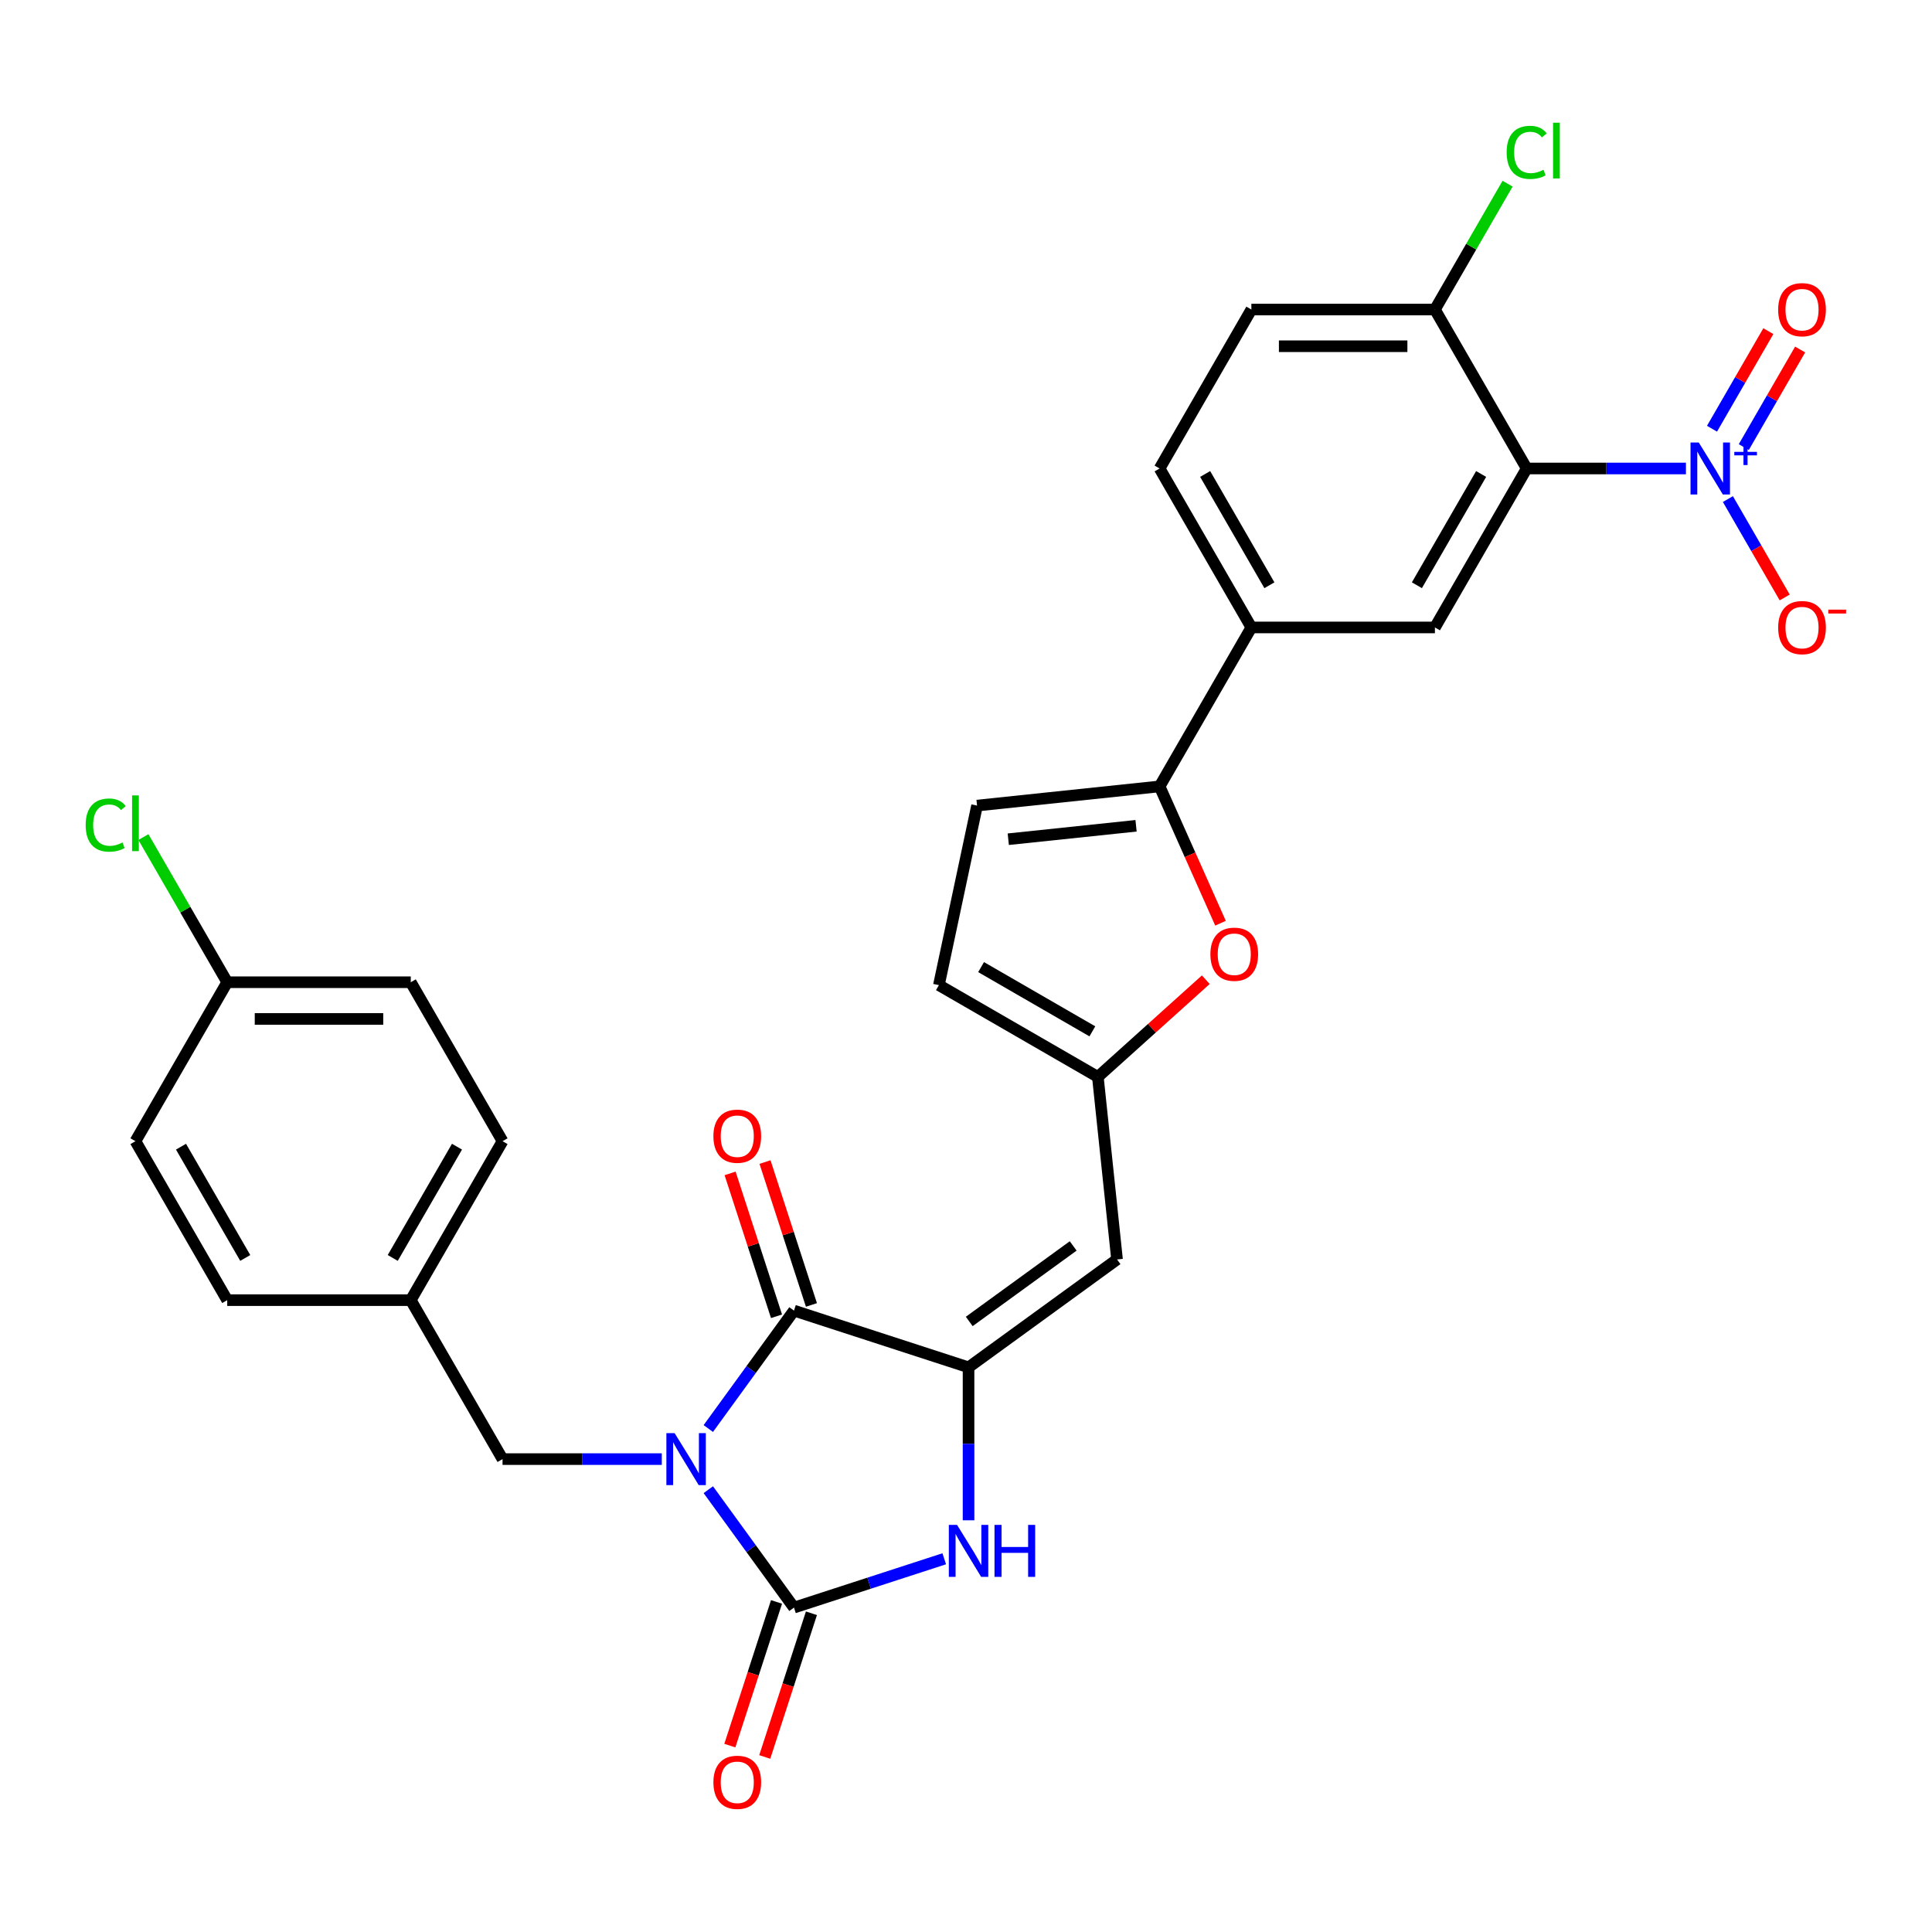 <?xml version='1.0' encoding='iso-8859-1'?>
<svg version='1.1' baseProfile='full'
              xmlns='http://www.w3.org/2000/svg'
                      xmlns:rdkit='http://www.rdkit.org/xml'
                      xmlns:xlink='http://www.w3.org/1999/xlink'
                  xml:space='preserve'
width='1000px' height='1000px' viewBox='0 0 1000 1000'>
<!-- END OF HEADER -->
<rect style='opacity:1.0;fill:#FFFFFF;stroke:none' width='1000' height='1000' x='0' y='0'> </rect>
<path class='bond-0' d='M 366.619,771.059 L 388.79,801.575' style='fill:none;fill-rule:evenodd;stroke:#0000FF;stroke-width:6px;stroke-linecap:butt;stroke-linejoin:miter;stroke-opacity:1' />
<path class='bond-0' d='M 388.79,801.575 L 410.962,832.091' style='fill:none;fill-rule:evenodd;stroke:#000000;stroke-width:6px;stroke-linecap:butt;stroke-linejoin:miter;stroke-opacity:1' />
<path class='bond-1' d='M 366.619,739.403 L 388.79,708.887' style='fill:none;fill-rule:evenodd;stroke:#0000FF;stroke-width:6px;stroke-linecap:butt;stroke-linejoin:miter;stroke-opacity:1' />
<path class='bond-1' d='M 388.79,708.887 L 410.962,678.371' style='fill:none;fill-rule:evenodd;stroke:#000000;stroke-width:6px;stroke-linecap:butt;stroke-linejoin:miter;stroke-opacity:1' />
<path class='bond-13' d='M 342.541,755.231 L 301.328,755.231' style='fill:none;fill-rule:evenodd;stroke:#0000FF;stroke-width:6px;stroke-linecap:butt;stroke-linejoin:miter;stroke-opacity:1' />
<path class='bond-13' d='M 301.328,755.231 L 260.115,755.231' style='fill:none;fill-rule:evenodd;stroke:#000000;stroke-width:6px;stroke-linecap:butt;stroke-linejoin:miter;stroke-opacity:1' />
<path class='bond-3' d='M 410.962,832.091 L 449.85,819.456' style='fill:none;fill-rule:evenodd;stroke:#000000;stroke-width:6px;stroke-linecap:butt;stroke-linejoin:miter;stroke-opacity:1' />
<path class='bond-3' d='M 449.85,819.456 L 488.738,806.82' style='fill:none;fill-rule:evenodd;stroke:#0000FF;stroke-width:6px;stroke-linecap:butt;stroke-linejoin:miter;stroke-opacity:1' />
<path class='bond-17' d='M 401.926,829.155 L 389.843,866.343' style='fill:none;fill-rule:evenodd;stroke:#000000;stroke-width:6px;stroke-linecap:butt;stroke-linejoin:miter;stroke-opacity:1' />
<path class='bond-17' d='M 389.843,866.343 L 377.76,903.53' style='fill:none;fill-rule:evenodd;stroke:#FF0000;stroke-width:6px;stroke-linecap:butt;stroke-linejoin:miter;stroke-opacity:1' />
<path class='bond-17' d='M 419.997,835.027 L 407.914,872.215' style='fill:none;fill-rule:evenodd;stroke:#000000;stroke-width:6px;stroke-linecap:butt;stroke-linejoin:miter;stroke-opacity:1' />
<path class='bond-17' d='M 407.914,872.215 L 395.831,909.402' style='fill:none;fill-rule:evenodd;stroke:#FF0000;stroke-width:6px;stroke-linecap:butt;stroke-linejoin:miter;stroke-opacity:1' />
<path class='bond-2' d='M 410.962,678.371 L 501.316,707.729' style='fill:none;fill-rule:evenodd;stroke:#000000;stroke-width:6px;stroke-linecap:butt;stroke-linejoin:miter;stroke-opacity:1' />
<path class='bond-19' d='M 419.997,675.435 L 407.982,638.457' style='fill:none;fill-rule:evenodd;stroke:#000000;stroke-width:6px;stroke-linecap:butt;stroke-linejoin:miter;stroke-opacity:1' />
<path class='bond-19' d='M 407.982,638.457 L 395.967,601.478' style='fill:none;fill-rule:evenodd;stroke:#FF0000;stroke-width:6px;stroke-linecap:butt;stroke-linejoin:miter;stroke-opacity:1' />
<path class='bond-19' d='M 401.926,681.307 L 389.911,644.328' style='fill:none;fill-rule:evenodd;stroke:#000000;stroke-width:6px;stroke-linecap:butt;stroke-linejoin:miter;stroke-opacity:1' />
<path class='bond-19' d='M 389.911,644.328 L 377.896,607.35' style='fill:none;fill-rule:evenodd;stroke:#FF0000;stroke-width:6px;stroke-linecap:butt;stroke-linejoin:miter;stroke-opacity:1' />
<path class='bond-6' d='M 501.316,707.729 L 578.177,651.887' style='fill:none;fill-rule:evenodd;stroke:#000000;stroke-width:6px;stroke-linecap:butt;stroke-linejoin:miter;stroke-opacity:1' />
<path class='bond-6' d='M 501.677,683.98 L 555.479,644.891' style='fill:none;fill-rule:evenodd;stroke:#000000;stroke-width:6px;stroke-linecap:butt;stroke-linejoin:miter;stroke-opacity:1' />
<path class='bond-30' d='M 501.316,707.729 L 501.316,747.317' style='fill:none;fill-rule:evenodd;stroke:#000000;stroke-width:6px;stroke-linecap:butt;stroke-linejoin:miter;stroke-opacity:1' />
<path class='bond-30' d='M 501.316,747.317 L 501.316,786.906' style='fill:none;fill-rule:evenodd;stroke:#0000FF;stroke-width:6px;stroke-linecap:butt;stroke-linejoin:miter;stroke-opacity:1' />
<path class='bond-4' d='M 872.641,242.488 L 831.428,242.488' style='fill:none;fill-rule:evenodd;stroke:#0000FF;stroke-width:6px;stroke-linecap:butt;stroke-linejoin:miter;stroke-opacity:1' />
<path class='bond-4' d='M 831.428,242.488 L 790.215,242.488' style='fill:none;fill-rule:evenodd;stroke:#000000;stroke-width:6px;stroke-linecap:butt;stroke-linejoin:miter;stroke-opacity:1' />
<path class='bond-16' d='M 894.358,258.316 L 909.059,283.779' style='fill:none;fill-rule:evenodd;stroke:#0000FF;stroke-width:6px;stroke-linecap:butt;stroke-linejoin:miter;stroke-opacity:1' />
<path class='bond-16' d='M 909.059,283.779 L 923.76,309.242' style='fill:none;fill-rule:evenodd;stroke:#FF0000;stroke-width:6px;stroke-linecap:butt;stroke-linejoin:miter;stroke-opacity:1' />
<path class='bond-18' d='M 902.586,231.411 L 917.166,206.157' style='fill:none;fill-rule:evenodd;stroke:#0000FF;stroke-width:6px;stroke-linecap:butt;stroke-linejoin:miter;stroke-opacity:1' />
<path class='bond-18' d='M 917.166,206.157 L 931.746,180.903' style='fill:none;fill-rule:evenodd;stroke:#FF0000;stroke-width:6px;stroke-linecap:butt;stroke-linejoin:miter;stroke-opacity:1' />
<path class='bond-18' d='M 886.13,221.91 L 900.711,196.657' style='fill:none;fill-rule:evenodd;stroke:#0000FF;stroke-width:6px;stroke-linecap:butt;stroke-linejoin:miter;stroke-opacity:1' />
<path class='bond-18' d='M 900.711,196.657 L 915.291,171.403' style='fill:none;fill-rule:evenodd;stroke:#FF0000;stroke-width:6px;stroke-linecap:butt;stroke-linejoin:miter;stroke-opacity:1' />
<path class='bond-5' d='M 790.215,242.488 L 742.713,324.765' style='fill:none;fill-rule:evenodd;stroke:#000000;stroke-width:6px;stroke-linecap:butt;stroke-linejoin:miter;stroke-opacity:1' />
<path class='bond-5' d='M 766.635,245.329 L 733.383,302.923' style='fill:none;fill-rule:evenodd;stroke:#000000;stroke-width:6px;stroke-linecap:butt;stroke-linejoin:miter;stroke-opacity:1' />
<path class='bond-33' d='M 790.215,242.488 L 742.713,160.212' style='fill:none;fill-rule:evenodd;stroke:#000000;stroke-width:6px;stroke-linecap:butt;stroke-linejoin:miter;stroke-opacity:1' />
<path class='bond-9' d='M 578.177,651.887 L 568.246,557.402' style='fill:none;fill-rule:evenodd;stroke:#000000;stroke-width:6px;stroke-linecap:butt;stroke-linejoin:miter;stroke-opacity:1' />
<path class='bond-7' d='M 600.206,407.041 L 615.97,442.447' style='fill:none;fill-rule:evenodd;stroke:#000000;stroke-width:6px;stroke-linecap:butt;stroke-linejoin:miter;stroke-opacity:1' />
<path class='bond-7' d='M 615.97,442.447 L 631.733,477.852' style='fill:none;fill-rule:evenodd;stroke:#FF0000;stroke-width:6px;stroke-linecap:butt;stroke-linejoin:miter;stroke-opacity:1' />
<path class='bond-11' d='M 600.206,407.041 L 647.709,324.765' style='fill:none;fill-rule:evenodd;stroke:#000000;stroke-width:6px;stroke-linecap:butt;stroke-linejoin:miter;stroke-opacity:1' />
<path class='bond-32' d='M 600.206,407.041 L 505.722,416.972' style='fill:none;fill-rule:evenodd;stroke:#000000;stroke-width:6px;stroke-linecap:butt;stroke-linejoin:miter;stroke-opacity:1' />
<path class='bond-32' d='M 588.02,427.428 L 521.881,434.379' style='fill:none;fill-rule:evenodd;stroke:#000000;stroke-width:6px;stroke-linecap:butt;stroke-linejoin:miter;stroke-opacity:1' />
<path class='bond-8' d='M 624.122,507.091 L 596.184,532.247' style='fill:none;fill-rule:evenodd;stroke:#FF0000;stroke-width:6px;stroke-linecap:butt;stroke-linejoin:miter;stroke-opacity:1' />
<path class='bond-8' d='M 596.184,532.247 L 568.246,557.402' style='fill:none;fill-rule:evenodd;stroke:#000000;stroke-width:6px;stroke-linecap:butt;stroke-linejoin:miter;stroke-opacity:1' />
<path class='bond-14' d='M 568.246,557.402 L 485.97,509.9' style='fill:none;fill-rule:evenodd;stroke:#000000;stroke-width:6px;stroke-linecap:butt;stroke-linejoin:miter;stroke-opacity:1' />
<path class='bond-14' d='M 565.405,533.822 L 507.812,500.57' style='fill:none;fill-rule:evenodd;stroke:#000000;stroke-width:6px;stroke-linecap:butt;stroke-linejoin:miter;stroke-opacity:1' />
<path class='bond-10' d='M 742.713,324.765 L 647.709,324.765' style='fill:none;fill-rule:evenodd;stroke:#000000;stroke-width:6px;stroke-linecap:butt;stroke-linejoin:miter;stroke-opacity:1' />
<path class='bond-20' d='M 647.709,324.765 L 600.206,242.488' style='fill:none;fill-rule:evenodd;stroke:#000000;stroke-width:6px;stroke-linecap:butt;stroke-linejoin:miter;stroke-opacity:1' />
<path class='bond-20' d='M 657.038,302.923 L 623.787,245.329' style='fill:none;fill-rule:evenodd;stroke:#000000;stroke-width:6px;stroke-linecap:butt;stroke-linejoin:miter;stroke-opacity:1' />
<path class='bond-12' d='M 505.722,416.972 L 485.97,509.9' style='fill:none;fill-rule:evenodd;stroke:#000000;stroke-width:6px;stroke-linecap:butt;stroke-linejoin:miter;stroke-opacity:1' />
<path class='bond-22' d='M 260.115,755.231 L 212.613,672.955' style='fill:none;fill-rule:evenodd;stroke:#000000;stroke-width:6px;stroke-linecap:butt;stroke-linejoin:miter;stroke-opacity:1' />
<path class='bond-15' d='M 742.713,160.212 L 647.709,160.212' style='fill:none;fill-rule:evenodd;stroke:#000000;stroke-width:6px;stroke-linecap:butt;stroke-linejoin:miter;stroke-opacity:1' />
<path class='bond-15' d='M 728.462,179.213 L 661.959,179.213' style='fill:none;fill-rule:evenodd;stroke:#000000;stroke-width:6px;stroke-linecap:butt;stroke-linejoin:miter;stroke-opacity:1' />
<path class='bond-23' d='M 742.713,160.212 L 761.517,127.643' style='fill:none;fill-rule:evenodd;stroke:#000000;stroke-width:6px;stroke-linecap:butt;stroke-linejoin:miter;stroke-opacity:1' />
<path class='bond-23' d='M 761.517,127.643 L 780.32,95.075' style='fill:none;fill-rule:evenodd;stroke:#00CC00;stroke-width:6px;stroke-linecap:butt;stroke-linejoin:miter;stroke-opacity:1' />
<path class='bond-21' d='M 600.206,242.488 L 647.709,160.212' style='fill:none;fill-rule:evenodd;stroke:#000000;stroke-width:6px;stroke-linecap:butt;stroke-linejoin:miter;stroke-opacity:1' />
<path class='bond-26' d='M 212.613,672.955 L 117.608,672.955' style='fill:none;fill-rule:evenodd;stroke:#000000;stroke-width:6px;stroke-linecap:butt;stroke-linejoin:miter;stroke-opacity:1' />
<path class='bond-27' d='M 212.613,672.955 L 260.115,590.678' style='fill:none;fill-rule:evenodd;stroke:#000000;stroke-width:6px;stroke-linecap:butt;stroke-linejoin:miter;stroke-opacity:1' />
<path class='bond-27' d='M 203.283,651.113 L 236.534,593.519' style='fill:none;fill-rule:evenodd;stroke:#000000;stroke-width:6px;stroke-linecap:butt;stroke-linejoin:miter;stroke-opacity:1' />
<path class='bond-24' d='M 117.608,508.402 L 212.613,508.402' style='fill:none;fill-rule:evenodd;stroke:#000000;stroke-width:6px;stroke-linecap:butt;stroke-linejoin:miter;stroke-opacity:1' />
<path class='bond-24' d='M 131.859,527.403 L 198.362,527.403' style='fill:none;fill-rule:evenodd;stroke:#000000;stroke-width:6px;stroke-linecap:butt;stroke-linejoin:miter;stroke-opacity:1' />
<path class='bond-25' d='M 117.608,508.402 L 95.919,470.835' style='fill:none;fill-rule:evenodd;stroke:#000000;stroke-width:6px;stroke-linecap:butt;stroke-linejoin:miter;stroke-opacity:1' />
<path class='bond-25' d='M 95.919,470.835 L 74.229,433.267' style='fill:none;fill-rule:evenodd;stroke:#00CC00;stroke-width:6px;stroke-linecap:butt;stroke-linejoin:miter;stroke-opacity:1' />
<path class='bond-31' d='M 117.608,508.402 L 70.106,590.678' style='fill:none;fill-rule:evenodd;stroke:#000000;stroke-width:6px;stroke-linecap:butt;stroke-linejoin:miter;stroke-opacity:1' />
<path class='bond-28' d='M 117.608,672.955 L 70.106,590.678' style='fill:none;fill-rule:evenodd;stroke:#000000;stroke-width:6px;stroke-linecap:butt;stroke-linejoin:miter;stroke-opacity:1' />
<path class='bond-28' d='M 126.938,651.113 L 93.687,593.519' style='fill:none;fill-rule:evenodd;stroke:#000000;stroke-width:6px;stroke-linecap:butt;stroke-linejoin:miter;stroke-opacity:1' />
<path class='bond-29' d='M 260.115,590.678 L 212.613,508.402' style='fill:none;fill-rule:evenodd;stroke:#000000;stroke-width:6px;stroke-linecap:butt;stroke-linejoin:miter;stroke-opacity:1' />
<path  class='atom-0' d='M 349.172 741.778
L 357.989 756.029
Q 358.863 757.435, 360.269 759.981
Q 361.675 762.527, 361.751 762.679
L 361.751 741.778
L 365.323 741.778
L 365.323 768.684
L 361.637 768.684
L 352.174 753.103
Q 351.072 751.279, 349.894 749.189
Q 348.754 747.099, 348.412 746.453
L 348.412 768.684
L 344.916 768.684
L 344.916 741.778
L 349.172 741.778
' fill='#0000FF'/>
<path  class='atom-4' d='M 495.369 789.281
L 504.186 803.531
Q 505.06 804.937, 506.466 807.483
Q 507.872 810.03, 507.948 810.182
L 507.948 789.281
L 511.52 789.281
L 511.52 816.186
L 507.834 816.186
L 498.371 800.605
Q 497.269 798.781, 496.091 796.691
Q 494.951 794.601, 494.609 793.955
L 494.609 816.186
L 491.113 816.186
L 491.113 789.281
L 495.369 789.281
' fill='#0000FF'/>
<path  class='atom-4' d='M 514.75 789.281
L 518.398 789.281
L 518.398 800.719
L 532.155 800.719
L 532.155 789.281
L 535.803 789.281
L 535.803 816.186
L 532.155 816.186
L 532.155 803.759
L 518.398 803.759
L 518.398 816.186
L 514.75 816.186
L 514.75 789.281
' fill='#0000FF'/>
<path  class='atom-5' d='M 879.273 229.036
L 888.089 243.287
Q 888.963 244.693, 890.369 247.239
Q 891.775 249.785, 891.851 249.937
L 891.851 229.036
L 895.423 229.036
L 895.423 255.941
L 891.737 255.941
L 882.275 240.36
Q 881.173 238.536, 879.995 236.446
Q 878.854 234.356, 878.512 233.71
L 878.512 255.941
L 875.016 255.941
L 875.016 229.036
L 879.273 229.036
' fill='#0000FF'/>
<path  class='atom-5' d='M 897.681 233.886
L 902.421 233.886
L 902.421 228.894
L 904.528 228.894
L 904.528 233.886
L 909.393 233.886
L 909.393 235.691
L 904.528 235.691
L 904.528 240.708
L 902.421 240.708
L 902.421 235.691
L 897.681 235.691
L 897.681 233.886
' fill='#0000FF'/>
<path  class='atom-9' d='M 626.497 493.908
Q 626.497 487.448, 629.69 483.838
Q 632.882 480.227, 638.848 480.227
Q 644.814 480.227, 648.007 483.838
Q 651.199 487.448, 651.199 493.908
Q 651.199 500.444, 647.969 504.169
Q 644.738 507.855, 638.848 507.855
Q 632.92 507.855, 629.69 504.169
Q 626.497 500.482, 626.497 493.908
M 638.848 504.815
Q 642.952 504.815, 645.156 502.078
Q 647.398 499.304, 647.398 493.908
Q 647.398 488.626, 645.156 485.966
Q 642.952 483.268, 638.848 483.268
Q 634.744 483.268, 632.502 485.928
Q 630.298 488.588, 630.298 493.908
Q 630.298 499.342, 632.502 502.078
Q 634.744 504.815, 638.848 504.815
' fill='#FF0000'/>
<path  class='atom-17' d='M 920.371 324.841
Q 920.371 318.38, 923.564 314.77
Q 926.756 311.16, 932.722 311.16
Q 938.688 311.16, 941.88 314.77
Q 945.073 318.38, 945.073 324.841
Q 945.073 331.377, 941.842 335.101
Q 938.612 338.787, 932.722 338.787
Q 926.794 338.787, 923.564 335.101
Q 920.371 331.415, 920.371 324.841
M 932.722 335.747
Q 936.826 335.747, 939.03 333.011
Q 941.272 330.237, 941.272 324.841
Q 941.272 319.559, 939.03 316.898
Q 936.826 314.2, 932.722 314.2
Q 928.618 314.2, 926.376 316.86
Q 924.172 319.521, 924.172 324.841
Q 924.172 330.275, 926.376 333.011
Q 928.618 335.747, 932.722 335.747
' fill='#FF0000'/>
<path  class='atom-17' d='M 946.327 315.552
L 955.531 315.552
L 955.531 317.558
L 946.327 317.558
L 946.327 315.552
' fill='#FF0000'/>
<path  class='atom-18' d='M 369.253 922.522
Q 369.253 916.062, 372.445 912.451
Q 375.637 908.841, 381.604 908.841
Q 387.57 908.841, 390.762 912.451
Q 393.954 916.062, 393.954 922.522
Q 393.954 929.058, 390.724 932.782
Q 387.494 936.469, 381.604 936.469
Q 375.675 936.469, 372.445 932.782
Q 369.253 929.096, 369.253 922.522
M 381.604 933.428
Q 385.708 933.428, 387.912 930.692
Q 390.154 927.918, 390.154 922.522
Q 390.154 917.24, 387.912 914.58
Q 385.708 911.881, 381.604 911.881
Q 377.5 911.881, 375.257 914.542
Q 373.053 917.202, 373.053 922.522
Q 373.053 927.956, 375.257 930.692
Q 377.5 933.428, 381.604 933.428
' fill='#FF0000'/>
<path  class='atom-19' d='M 920.371 160.288
Q 920.371 153.828, 923.564 150.218
Q 926.756 146.608, 932.722 146.608
Q 938.688 146.608, 941.88 150.218
Q 945.073 153.828, 945.073 160.288
Q 945.073 166.824, 941.842 170.549
Q 938.612 174.235, 932.722 174.235
Q 926.794 174.235, 923.564 170.549
Q 920.371 166.862, 920.371 160.288
M 932.722 171.195
Q 936.826 171.195, 939.03 168.459
Q 941.272 165.684, 941.272 160.288
Q 941.272 155.006, 939.03 152.346
Q 936.826 149.648, 932.722 149.648
Q 928.618 149.648, 926.376 152.308
Q 924.172 154.968, 924.172 160.288
Q 924.172 165.722, 926.376 168.459
Q 928.618 171.195, 932.722 171.195
' fill='#FF0000'/>
<path  class='atom-20' d='M 369.253 588.092
Q 369.253 581.632, 372.445 578.022
Q 375.637 574.411, 381.604 574.411
Q 387.57 574.411, 390.762 578.022
Q 393.954 581.632, 393.954 588.092
Q 393.954 594.628, 390.724 598.353
Q 387.494 602.039, 381.604 602.039
Q 375.675 602.039, 372.445 598.353
Q 369.253 594.666, 369.253 588.092
M 381.604 598.999
Q 385.708 598.999, 387.912 596.262
Q 390.154 593.488, 390.154 588.092
Q 390.154 582.81, 387.912 580.15
Q 385.708 577.452, 381.604 577.452
Q 377.5 577.452, 375.257 580.112
Q 373.053 582.772, 373.053 588.092
Q 373.053 593.526, 375.257 596.262
Q 377.5 598.999, 381.604 598.999
' fill='#FF0000'/>
<path  class='atom-24' d='M 779.841 78.867
Q 779.841 72.179, 782.957 68.682
Q 786.111 65.148, 792.077 65.148
Q 797.626 65.148, 800.59 69.062
L 798.082 71.115
Q 795.916 68.264, 792.077 68.264
Q 788.011 68.264, 785.845 71.001
Q 783.717 73.699, 783.717 78.867
Q 783.717 84.187, 785.921 86.923
Q 788.163 89.659, 792.495 89.659
Q 795.46 89.659, 798.918 87.873
L 799.982 90.723
Q 798.576 91.635, 796.448 92.168
Q 794.319 92.7, 791.963 92.7
Q 786.111 92.7, 782.957 89.127
Q 779.841 85.555, 779.841 78.867
' fill='#00CC00'/>
<path  class='atom-24' d='M 803.858 63.514
L 807.354 63.514
L 807.354 92.358
L 803.858 92.358
L 803.858 63.514
' fill='#00CC00'/>
<path  class='atom-26' d='M 44.341 427.057
Q 44.341 420.368, 47.457 416.872
Q 50.611 413.338, 56.577 413.338
Q 62.126 413.338, 65.09 417.252
L 62.582 419.304
Q 60.416 416.454, 56.577 416.454
Q 52.511 416.454, 50.345 419.19
Q 48.217 421.889, 48.217 427.057
Q 48.217 432.377, 50.421 435.113
Q 52.663 437.849, 56.995 437.849
Q 59.959 437.849, 63.418 436.063
L 64.482 438.913
Q 63.076 439.825, 60.947 440.357
Q 58.819 440.889, 56.463 440.889
Q 50.611 440.889, 47.457 437.317
Q 44.341 433.745, 44.341 427.057
' fill='#00CC00'/>
<path  class='atom-26' d='M 68.358 411.704
L 71.854 411.704
L 71.854 440.547
L 68.358 440.547
L 68.358 411.704
' fill='#00CC00'/>
</svg>
